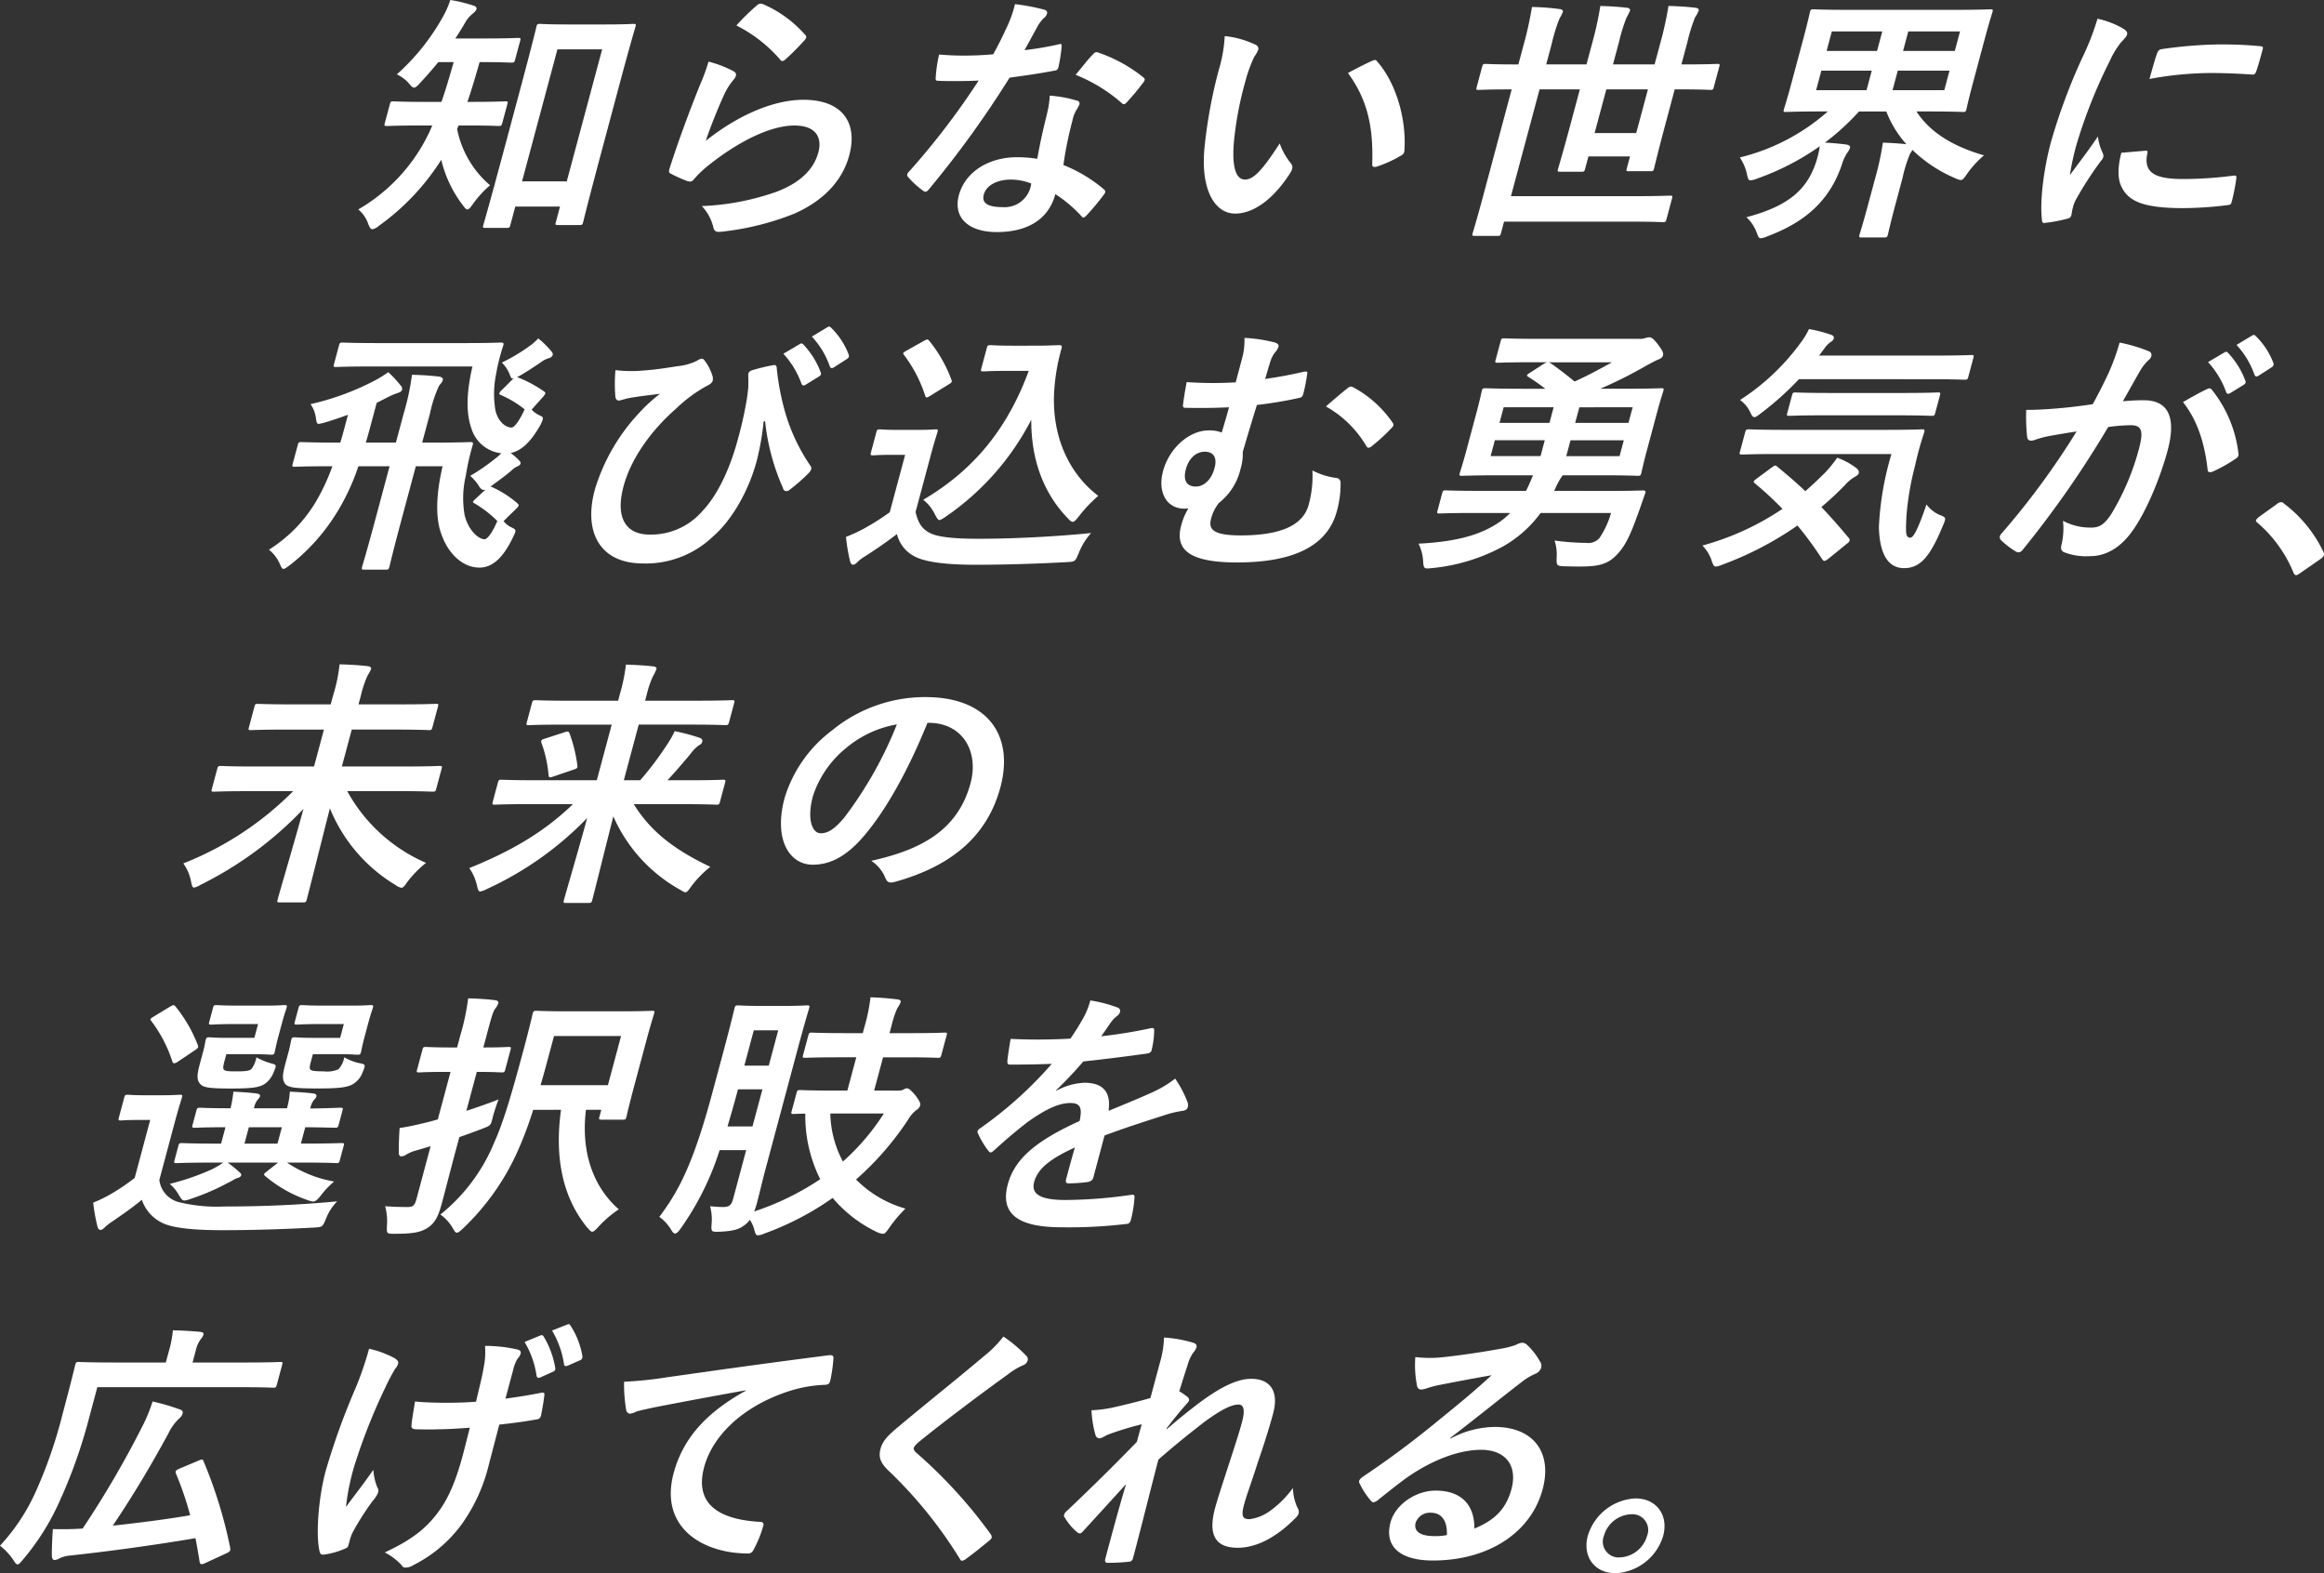 <svg id="グループ_33225" data-name="グループ 33225" xmlns="http://www.w3.org/2000/svg" xmlns:xlink="http://www.w3.org/1999/xlink" width="360.336" height="243.913" viewBox="0 0 360.336 243.913">
  <rect x="0" y="0" width="360.336" height="243.913" fill="#333333" stroke="none"/>
  <defs>
    <clipPath id="clip-path">
      <rect id="長方形_70946" data-name="長方形 70946" width="360.336" height="243.913" fill="none"/>
    </clipPath>
  </defs>
  <g id="グループ_33082" data-name="グループ 33082" clip-path="url(#clip-path)">
    <path id="パス_98640" data-name="パス 98640" d="M48.829,19.459a2.446,2.446,0,0,1-.22.522,15.341,15.341,0,0,0,5.113,8.743,16.066,16.066,0,0,0-2.682,2.94c-.392.566-.619.806-.821.806s-.389-.2-.683-.6a18.719,18.719,0,0,1-3.381-7.091,36.661,36.661,0,0,1-9.727,10.273,2.026,2.026,0,0,1-.936.486c-.28,0-.449-.284-.641-.768a5.082,5.082,0,0,0-1.562-2.3A27.282,27.282,0,0,0,44.064,20.989c.252-.482.472-1.008.693-1.53H42.621c-3.426,0-4.617.08-4.858.08-.444,0-.474-.04-.355-.484l.789-2.94c.1-.362.147-.4.591-.4.242,0,1.39.083,4.816.083h2.58c.668-1.894,1.27-3.99,1.894-6.164H45.7c-.9,1.086-1.832,2.174-2.787,3.181-.464.524-.731.766-.971.766s-.431-.2-.766-.6a5.444,5.444,0,0,0-1.909-1.45,34.331,34.331,0,0,0,7.152-8.945A13.3,13.3,0,0,0,47.552,0a22.581,22.581,0,0,1,3.523.844c.411.123.611.282.536.566-.065.244-.23.4-.547.686a4.755,4.755,0,0,0-1.247,1.49c-.447.764-.945,1.57-1.484,2.378h4.756c3.508,0,4.7-.083,4.941-.083.444,0,.472.042.362.444L57.6,9.264c-.107.4-.157.446-.6.446-.242,0-1.39-.08-4.9-.08-.6,2.094-1.192,4.147-1.892,6.164h.966c3.466,0,4.658-.083,4.9-.083.4,0,.432.042.337.4l-.789,2.94c-.118.444-.17.484-.572.484-.24,0-1.39-.08-4.856-.08ZM53,35.332c-.4,0-.432-.04-.325-.442.075-.282.739-2.458,3.329-12.129l2.515-9.387c1.8-6.727,2.328-8.981,2.4-9.267.1-.36.147-.4.551-.4.282,0,1.308.085,4.372.085h5.644c3.1,0,4.172-.085,4.414-.085.444,0,.472.043.375.4-.065.242-.749,2.5-2.24,8.057L71.255,22.559c-2.537,9.469-3.039,11.645-3.1,11.885-.108.4-.159.446-.6.446H64.243c-.4,0-.432-.043-.324-.446l.646-2.416H57.633l-.766,2.862c-.107.4-.16.442-.562.442Zm5.681-7.212h6.932L71.1,7.654H64.165Z" transform="translate(22.263 -0.001)" fill="#fff"/>
    <path id="パス_98641" data-name="パス 98641" d="M72.089,10.775c.389.2.527.442.439.764a1.6,1.6,0,0,1-.362.606,10.367,10.367,0,0,0-1.378,2.136c-.955,2.053-2.154,5.036-2.932,7.333,4.713-3.75,10.251-6.366,15.169-6.366,5.886,0,8.476,3.424,7.082,8.621-1.176,4.392-4.574,7.291-8.5,9.025a42.558,42.558,0,0,1-11.066,2.78c-.919.122-1.272.08-1.474-.524a7.163,7.163,0,0,0-1.822-3.424,39.136,39.136,0,0,0,11.688-2.256c3.645-1.408,5.7-3.5,6.39-6.083.582-2.176-.26-4.15-3.726-4.15-3.548,0-8.436,2.3-13.25,6.124a16.234,16.234,0,0,0-2.326,2.216c-.35.4-.512.4-1,.282a20.538,20.538,0,0,1-2.45-1.09c-.359-.16-.5-.24-.347-.8,1.492-4.674,3.291-9.427,4.736-13.013a29.9,29.9,0,0,0,1.332-3.626,17.408,17.408,0,0,1,3.8,1.45M75.828.582a.8.8,0,0,1,.819-.2,18.325,18.325,0,0,1,6.617,4.793.432.432,0,0,1,.164.444,1.544,1.544,0,0,1-.334.484,39.569,39.569,0,0,1-2.809,2.82,1.018,1.018,0,0,1-.529.32c-.162,0-.264-.08-.411-.282a22.137,22.137,0,0,0-6.74-5.237A33.226,33.226,0,0,1,75.828.582" transform="translate(41.568 0.223)" fill="#fff"/>
    <path id="パス_98642" data-name="パス 98642" d="M107.717,6.631c.4-.122.556-.122.517.322a22.466,22.466,0,0,1-.511,3.262c-.1.364-.28.444-.612.482-2.3.446-4.347.728-6.944,1.088A157.754,157.754,0,0,1,87.677,29.071c-.237.282-.39.4-.551.4a.833.833,0,0,1-.431-.2,12.992,12.992,0,0,1-2.231-2.053c-.157-.164-.207-.282-.162-.444a1.047,1.047,0,0,1,.33-.484A116.122,116.122,0,0,0,95.373,12.23c-1.552.082-2.8.082-4.052.082-.888,0-1.21,0-2.208-.042-.4,0-.451-.12-.39-.644A21.307,21.307,0,0,1,89.239,8.2c1.619.12,2.535.162,3.7.162,1.574,0,2.794-.042,4.691-.2.936-1.692,1.585-3.061,2.256-4.514A18.073,18.073,0,0,0,101.005.385a32.183,32.183,0,0,1,4.491.846c.38.082.557.324.482.606a1.393,1.393,0,0,1-.569.766,6.264,6.264,0,0,0-1.043,1.489c-.541.968-1.2,2.218-1.886,3.424a49.385,49.385,0,0,0,5.237-.884m-1.764,10.8a14.545,14.545,0,0,0,.444-2.86,19.009,19.009,0,0,1,4.189.766.46.46,0,0,1,.391.644,6.663,6.663,0,0,1-.467.848,4.952,4.952,0,0,0-.606,1.65,55.858,55.858,0,0,0-1.392,6.85,22.482,22.482,0,0,1,6.253,3.746c.327.282.324.442.015.848a36.108,36.108,0,0,1-2.728,3.262c-.175.2-.319.282-.439.282s-.22-.08-.337-.244a20.581,20.581,0,0,0-4.013-3.384c-1.078,4.03-4.477,5.882-9.071,5.882-4.434,0-6.814-2.255-5.886-5.719.94-3.506,4.479-5.884,9.035-5.884a19.577,19.577,0,0,1,3.119.244c.449-2.578,1.026-5.038,1.5-6.932m-5.582,10.153c-2.018,0-3.8.808-4.215,2.34-.345,1.288.611,1.932,2.909,1.932a4.157,4.157,0,0,0,4.274-2.86,4.879,4.879,0,0,0,.175-.806,8.842,8.842,0,0,0-3.142-.606M113.06,8.2c.349-.4.561-.444.923-.282a22.844,22.844,0,0,1,6.885,3.788c.2.16.287.282.242.442a1.279,1.279,0,0,1-.29.484,34.794,34.794,0,0,1-2.493,2.98c-.172.2-.315.282-.436.282a.423.423,0,0,1-.32-.16,24.7,24.7,0,0,0-7.167-4.391c1.011-1.21,1.937-2.418,2.657-3.144" transform="translate(56.369 0.257)" fill="#fff"/>
    <path id="パス_98643" data-name="パス 98643" d="M119.854,4.685a.675.675,0,0,1,.452.726,4.651,4.651,0,0,1-.624,1.128,21.281,21.281,0,0,0-1.422,3.947,52.974,52.974,0,0,0-1.736,9.187c-.289,3.182.025,5.922,1.717,5.922,1.29,0,2.677-1.41,5.37-5.6a10.672,10.672,0,0,0,1.749,3.1c.365.444.237.926-.115,1.49-2.633,4.11-5.717,6.286-8.537,6.286-3.144,0-5.457-3.708-4.723-10.517a76.415,76.415,0,0,1,2.176-11.723,22.259,22.259,0,0,0,.931-5.278,14.238,14.238,0,0,1,4.761,1.33m18.024,2.538a1.493,1.493,0,0,1,.486-.162c.162,0,.26.08.379.244,2.815,3.181,4.551,8.741,4.209,13.779-.02.521-.305.684-.681.886a18.653,18.653,0,0,1-3.574,1.61c-.527.16-.778.04-.729-.444.172-5.761-.759-9.951-3.77-14.059,1.791-.968,2.95-1.532,3.681-1.854" transform="translate(74.802 2.244)" fill="#fff"/>
    <path id="パス_98644" data-name="パス 98644" d="M142.74,13.488c-3.506,0-4.738.08-4.978.08-.364,0-.4-.04-.287-.442l.843-3.144c.108-.4.159-.442.522-.442.242,0,1.43.08,4.936.08h.162l.819-3.061A55.4,55.4,0,0,0,146.043.717a34.286,34.286,0,0,1,4.307.322c.39.038.539.242.486.444a6.7,6.7,0,0,1-.514,1.006,26.864,26.864,0,0,0-1.238,4.028l-.831,3.1H154.5l.96-3.586A51.294,51.294,0,0,0,156.644.555c1.442.04,2.79.12,4.157.282.352.04.5.24.447.444a8.4,8.4,0,0,1-.526,1.048,24.886,24.886,0,0,0-1.153,3.7l-.96,3.586h6.45l.95-3.544a51.826,51.826,0,0,0,1.2-5.52c1.48.04,2.83.12,4.2.282.392.04.539.24.486.444a5.252,5.252,0,0,1-.562,1.048,25.029,25.029,0,0,0-1.176,3.785l-.94,3.506h.606c3.506,0,4.7-.08,4.98-.08.362,0,.392.038.284.442l-.843,3.144c-.107.4-.159.442-.519.442-.282,0-1.432-.08-4.938-.08h-.606l-1.423,5.318c-1.2,4.471-1.712,6.687-1.777,6.93-.107.4-.159.441-.562.441h-3.344c-.406,0-.432-.04-.325-.441l.5-1.854h-6.45l-.519,1.934c-.107.4-.157.441-.562.441h-3.346c-.36,0-.391-.038-.282-.441.073-.282.726-2.42,1.9-6.81l1.48-5.519h-6.246l-4.437,16.558h19.064c3.952,0,5.345-.08,5.585-.08.4,0,.432.04.324.442l-.863,3.224c-.11.4-.159.442-.562.442-.242,0-1.59-.08-5.54-.08H141.72l-.474,1.774c-.108.4-.16.442-.6.442h-3.466c-.4,0-.436-.04-.325-.442.075-.282.609-1.976,1.57-5.56L142.9,13.488Zm21.284,0h-6.45l-1.814,6.769h6.45Z" transform="translate(91.486 0.371)" fill="#fff"/>
    <path id="パス_98645" data-name="パス 98645" d="M182.647,27.016a42.722,42.722,0,0,0,1.186-5.479c1.278.038,2.507.12,3.643.242a16.5,16.5,0,0,1-3.114-5.075H180.13a38.252,38.252,0,0,1-5.287,4.833c1.076.038,2.295.16,3.269.282.462.08.713.2.616.564a2.847,2.847,0,0,1-.447.766,7.029,7.029,0,0,0-.8,1.772c-1.777,5.275-5.345,8.823-11.525,11.119a3.3,3.3,0,0,1-1.053.322c-.324,0-.407-.282-.669-.966a6.152,6.152,0,0,0-1.56-2.3c6.42-1.694,9.345-4.192,10.782-8.5a13.806,13.806,0,0,0,.589-2.5,39.638,39.638,0,0,1-9.681,5,3.461,3.461,0,0,1-1.045.28c-.364,0-.409-.28-.576-1.008a7.29,7.29,0,0,0-1.095-2.537A32.019,32.019,0,0,0,175.293,16.7h-.886c-3.91,0-5.342.078-5.625.078-.362,0-.392-.04-.3-.4.075-.282.449-1.37,1.15-3.988l1.9-7.092c.7-2.618.923-3.748.988-3.987.108-.4.16-.446.524-.446.282,0,1.672.082,5.58.082h16.246c3.95,0,5.38-.082,5.624-.082.4,0,.432.042.324.446-.065.239-.447,1.368-1.15,3.987l-1.9,7.092c-.7,2.618-.923,3.746-.986,3.988-.1.362-.148.4-.552.4-.24,0-1.629-.078-5.579-.078h-1.614c1.942,2.979,5.2,5.275,10.468,6.807a15.4,15.4,0,0,0-2.558,2.78c-.527.764-.724,1.046-1.046,1.046a2.854,2.854,0,0,1-.851-.282,21.767,21.767,0,0,1-6.642-4.391,5.042,5.042,0,0,1-.365.6,21.208,21.208,0,0,0-1.153,3.708l-1.1,4.109c-.809,3.022-1.106,4.432-1.17,4.673-.118.446-.17.486-.614.486h-3.466c-.4,0-.432-.04-.314-.486.065-.24.522-1.65,1.332-4.673ZM181.3,13.4l.809-3.022h-7.818l-.809,3.022Zm1.63-6.083.809-3.022h-7.82l-.809,3.022Zm11.233,3.061h-8.022l-.809,3.022h8.022Zm-6.391-6.083-.809,3.022h8.02l.811-3.022Z" transform="translate(108.108 0.58)" fill="#fff"/>
    <path id="パス_98646" data-name="パス 98646" d="M202.289,3.229c.587.362.766.6.669.966-.077.282-.19.4-.93,1.21a12.9,12.9,0,0,0-1.734,2.86,78.736,78.736,0,0,0-5.18,13.013,40.913,40.913,0,0,0-1.021,4.713c1.342-1.854,2.425-3.182,4.349-6a7.874,7.874,0,0,0,.731,2.538,1.291,1.291,0,0,1,.12.6,1.481,1.481,0,0,1-.374.644,54.655,54.655,0,0,0-3.928,6.083,5.47,5.47,0,0,0-.454,1.248c-.13.486-.137.808-.224,1.13-.075.282-.28.444-.664.522a23.267,23.267,0,0,1-3.478.646c-.294.042-.4-.16-.4-.442-.375-2.822.272-7.937,1.362-12.007A91.574,91.574,0,0,1,196.041,7.74a39.576,39.576,0,0,0,2.335-6,13.679,13.679,0,0,1,3.913,1.49M205.83,22.2c.334-.038.359.162.24.606-.5,2.78,1.163,3.786,5.557,3.786a61.048,61.048,0,0,0,7.838-.524c.416-.04.486,0,.424.524a30.827,30.827,0,0,1-.686,3.464c-.13.482-.142.526-.849.606a56.954,56.954,0,0,1-6.685.441c-5.968,0-8.489-.966-9.585-3.343-.664-1.29-.516-3.344-.008-5.237Zm1.781-15.067c.169-.484.322-.6.748-.684a68.533,68.533,0,0,1,8.941-.726c2.418,0,4.25.082,5.9.242.834.04.894.122.786.524-.324,1.208-.616,2.295-1,3.424-.135.362-.3.524-.654.482-2.375-.16-4.449-.239-6.5-.239a53.1,53.1,0,0,0-9.4.925c.644-2.256.913-3.264,1.178-3.948" transform="translate(126.84 1.163)" fill="#fff"/>
    <path id="パス_98647" data-name="パス 98647" d="M62.9,37.644c-.294.04-.382-.08-.5-.4a5.322,5.322,0,0,0-1.3-2.056,27.9,27.9,0,0,0,4.369-2.617,8.461,8.461,0,0,0,1.272-1.13,12.864,12.864,0,0,1,1.979,1.932c.217.244.325.446.27.646a.847.847,0,0,1-.614.484,3.667,3.667,0,0,0-1.066.524c-.988.686-2.214,1.49-3.313,2.134l-.571.322a.689.689,0,0,1,.272.042,19.455,19.455,0,0,1,3.943,2.134c.169.122.227.2.2.322a1.956,1.956,0,0,1-.392.564l-1.729,1.934a3.9,3.9,0,0,0,1.213.888c.651.282.709.362.105,1.57-1.363,2.376-2.782,3.907-4.572,4.272a8.272,8.272,0,0,1,1.212,1.046c.187.2.385.362.32.6s-.339.362-.521.444a3.031,3.031,0,0,0-.9.642c-1.045.888-2.24,1.734-2.994,2.3l-.257.2a.456.456,0,0,1,.232.04,16.238,16.238,0,0,1,3.927,2.5c.159.164.257.242.224.364a1.4,1.4,0,0,1-.319.442l-2.021,1.974a3.174,3.174,0,0,0,1.3,1.006c.708.362.7.406.068,1.694-1.61,3.3-3.3,4.512-5.118,4.512-2.5,0-4.931-2.056-6.036-5.6-.7-2.216-.739-5.519.33-10.113h-4.15l-2.333,8.7c-1.188,4.432-1.7,6.647-1.766,6.89-.108.4-.16.442-.6.442H39.8c-.442,0-.472-.04-.365-.442.077-.282.739-2.458,1.927-6.89l2.331-8.7H38.854a33.823,33.823,0,0,1-3.259,7.051,30.751,30.751,0,0,1-7.283,8.22c-.551.4-.858.644-1.058.644-.244,0-.369-.284-.591-.806a5.93,5.93,0,0,0-1.675-2.176A22.078,22.078,0,0,0,32.182,56.9a31.86,31.86,0,0,0,2.642-5.64H34.58c-3.95,0-5.342.08-5.544.08-.444,0-.472-.038-.365-.442l.789-2.94c.107-.406.16-.444.6-.444.2,0,1.549.08,5.5.08h.486c.212-.646.4-1.33.591-2.054l.606-2.256c-1.116.4-2.271.8-3.5,1.168a7.805,7.805,0,0,1-1.031.242c-.284,0-.339-.242-.429-.806a4.8,4.8,0,0,0-.848-2.256,41.079,41.079,0,0,0,9.973-3.666,17.646,17.646,0,0,0,2.079-1.288A16.138,16.138,0,0,1,45.4,38.731a.68.68,0,0,1,.22.686c-.065.242-.35.4-.786.524a11.839,11.839,0,0,0-1.554.684l-1.587.808-1.111,4.149c-.2.724-.369,1.368-.581,2.014h4.674L45.848,43.2a39.213,39.213,0,0,0,1.32-6.123c1.482.042,2.83.12,4.2.282.352.04.661.244.586.526-.107.4-.467.684-.622.966a20.166,20.166,0,0,0-1.385,4.269l-1.2,4.472h1.811c3.99,0,5.383-.08,5.665-.08.4,0,.462.08.354.484a36.886,36.886,0,0,0-1.061,4.713,15.153,15.153,0,0,0-.17,6.2c.594,2.3,2.121,3.666,3.087,3.666.444,0,1.22-1.086,1.966-2.82a17.173,17.173,0,0,0-3.539-2.74c-.319-.159-.337-.24.1-.644l1.607-1.49c-.446.162-.714-.04-1.076-.644a7.319,7.319,0,0,0-1.295-1.49,31.239,31.239,0,0,0,3.96-2.74A5.618,5.618,0,0,0,61,49.247a5.478,5.478,0,0,1-4.638-3.908c-.728-2.094-.866-5.035.18-9.547h-15.6c-3.91,0-5.3.08-5.544.08-.4,0-.432-.04-.325-.442l.778-2.9c.107-.406.16-.446.562-.446.242,0,1.592.082,5.5.082H55.336c3.95,0,5.343-.082,5.585-.082.444,0,.5.082.394.486a30.733,30.733,0,0,0-1.126,4.511,15.174,15.174,0,0,0-.062,5.64c.541,1.894,1.737,2.538,2.463,2.538.482,0,1.27-1.128,2.048-2.82a16.1,16.1,0,0,0-3.68-2.216c-.22-.08-.28-.162-.249-.282a1.261,1.261,0,0,1,.372-.482Z" transform="translate(16.711 21.026)" fill="#fff"/>
    <path id="パス_98648" data-name="パス 98648" d="M81.655,45.067a39.755,39.755,0,0,1-1.086,6.164c-1.2,4.472-3.76,9.063-6.749,11.643A15.052,15.052,0,0,1,62.9,67.063c-6.29,0-9.283-4.471-7.414-11.441a30.148,30.148,0,0,1,6.9-11.925A24.9,24.9,0,0,1,65.6,40.755c-1.383.2-2.825.322-4.686.644-.718.123-1.4.406-1.722.406s-.487-.282-.522-.606a24.237,24.237,0,0,1,.015-4.11,19.984,19.984,0,0,0,4.129.08c1.806-.118,3.443-.362,5.464-.684a8.665,8.665,0,0,0,3.049-.846,1.791,1.791,0,0,1,.731-.322c.2,0,.33.12.477.322a7.2,7.2,0,0,1,1.121,2.136,1.653,1.653,0,0,1,.115.926c-.087.324-.352.564-.861.806a22.258,22.258,0,0,0-4.768,3.5c-4.105,3.586-7.1,7.978-8.2,12.087-1.38,5.157.574,7.494,4.042,7.494a10.521,10.521,0,0,0,8.2-3.668c2.128-2.216,4.154-6.164,5.437-10.957a58.721,58.721,0,0,0,1.377-6.043c.147-.848.232-1.612.279-2.1.008-.482.03-1.008,0-1.652-.017-.684.035-.886.7-1.088a28.66,28.66,0,0,1,3.227-.766c.344-.078.481.162.486.446a39.263,39.263,0,0,0,1.083,6.043,28.887,28.887,0,0,0,4.159,9.145.619.619,0,0,1,.1.524,1.768,1.768,0,0,1-.454.646,27.047,27.047,0,0,1-2.9,2.537.809.809,0,0,1-.5.2.536.536,0,0,1-.517-.482,34.288,34.288,0,0,1-2.777-10.393Zm5.6-12.007a.384.384,0,0,1,.582.08,12.64,12.64,0,0,1,2.675,4.312c.1.242.042.442-.294.644l-2.029,1.25c-.335.2-.526.16-.651-.122a13.631,13.631,0,0,0-2.82-4.673Zm4.29-2.618c.284-.162.392-.12.582.082a11.464,11.464,0,0,1,2.718,4.149c.093.242.072.484-.317.724l-1.946,1.25c-.387.24-.557.122-.656-.12a13.034,13.034,0,0,0-2.787-4.634Z" transform="translate(36.741 20.292)" fill="#fff"/>
    <path id="パス_98649" data-name="パス 98649" d="M89.391,58.286c.4,1.65.938,2.658,2.41,3.343,1.258.564,3.733.806,7.241.806,5.2,0,11.4-.282,17.569-.886a10.168,10.168,0,0,0-1.931,3.142c-.544,1.29-.544,1.29-1.857,1.368-5.195.282-10.023.406-14.216.406-4.15,0-7.4-.364-9.12-1.17A5.34,5.34,0,0,1,86.5,61.708c-1.572,1.21-3.308,2.418-5.1,3.546a5.625,5.625,0,0,0-1.023.8c-.279.282-.472.406-.713.406-.162,0-.349-.2-.424-.526a27.859,27.859,0,0,1-.637-3.786A25.282,25.282,0,0,0,81.313,60.9a37.721,37.721,0,0,0,4.077-2.578l2.386-8.9H85.8c-2.176,0-2.762.082-2.964.082-.444,0-.472-.042-.355-.486l.831-3.1c.108-.4.16-.442.6-.442.2,0,.746.08,2.922.08h2.58c2.138,0,2.8-.08,3.044-.08.4,0,.434.04.327.442-.065.244-.451,1.37-1.108,3.828Zm2.336-18.049c-.335.2-.479.282-.6.282s-.18-.082-.249-.282a21.236,21.236,0,0,0-3.272-6.286c-.247-.282-.133-.4.385-.684l2.657-1.492c.519-.28.609-.322.856-.04a21.066,21.066,0,0,1,3.431,6c.145.36.123.442-.407.766ZM108.07,32.5c1.854,0,3.166-.083,3.691-.083.282,0,.347.2.284.446a30.884,30.884,0,0,0-1.1,5.922c-.624,6.687,1.62,13.051,6.769,17a22,22,0,0,0-2.977,3.142c-.484.6-.721.884-.963.884-.2,0-.441-.16-.746-.522-3.86-3.948-5.741-9.267-5.694-15.309A40.86,40.86,0,0,1,94.126,58.97c-.541.362-.836.564-1.04.564s-.339-.242-.641-.766a6.462,6.462,0,0,0-1.862-2.376c7.658-4.514,12.97-10.8,16.359-19.984h-3.506c-2.5,0-3.247.08-3.488.08-.444,0-.474-.04-.355-.482l.843-3.142c.107-.4.16-.446.6-.446.244,0,.946.083,3.444.083Z" transform="translate(52.566 21.094)" fill="#fff"/>
    <path id="パス_98650" data-name="パス 98650" d="M120.388,34.694a10.472,10.472,0,0,0,.4-3.3,23.3,23.3,0,0,1,4.611.686c.494.12.751.36.666.684a2.615,2.615,0,0,1-.572.926,4.415,4.415,0,0,0-.689,1.37c-.247.766-.419,1.408-.806,2.7,1.932-.284,3.751-.6,5.856-1.088.729-.162.738-.042.637.484a25.236,25.236,0,0,1-.577,2.9c-.129.484-.31.566-.654.646a64.66,64.66,0,0,1-6.54,1.088c-.9,2.9-1.35,4.431-2.188,7.252a8.286,8.286,0,0,1-.359,2.7,9.4,9.4,0,0,1-3.338,5.237,6.45,6.45,0,0,0-1.213,2.418c-.421,1.572.105,2.618,4.581,2.618,6.126,0,9.681-1.532,10.543-4.754a16.613,16.613,0,0,0,.579-5.318,11.1,11.1,0,0,0,3.756,1.17.7.7,0,0,1,.612.724,15.451,15.451,0,0,1-.581,4.432c-1.362,5.076-6.2,7.937-15.47,7.937-7.134,0-9.712-1.812-8.664-5.722A9.872,9.872,0,0,1,112.1,57.82a3.114,3.114,0,0,1-.656.042c-2.782,0-4.135-2.62-3.282-5.8.961-3.585,4.073-6.325,7.056-6.325a5.223,5.223,0,0,1,2.049.324c.4-1.33.773-2.578,1.13-3.908-2.575.12-4.791.12-6.755.08-.364,0-.439-.16-.36-.606.093-.8.285-1.972.544-3.381a59.027,59.027,0,0,0,7.606.038ZM111.7,51.778c-.452,1.692.123,2.7,1.625,2.658,1.262-.038,2.41-1.168,2.845-2.94.4-1.49-.15-2.456-1.519-2.456-1.45,0-2.52,1.125-2.952,2.738m25.055-12.569c.409-.322.571-.322.888-.164a17.389,17.389,0,0,1,6.141,5.522.44.44,0,0,1,.1.4,1.211,1.211,0,0,1-.322.442,29.636,29.636,0,0,1-3.042,2.78.837.837,0,0,1-.509.242c-.12,0-.249-.12-.357-.322a16.743,16.743,0,0,0-6.23-6.084c1.32-1.168,2.62-2.256,3.336-2.819" transform="translate(72.163 20.994)" fill="#fff"/>
    <path id="パス_98651" data-name="パス 98651" d="M161.08,55.152c3.868,0,5.26-.078,5.5-.078.4,0,.491.12.354.484-.479,1.33-.924,2.7-1.315,3.7-1.091,3.022-1.854,4.512-3.086,5.8-1.459,1.532-2.985,1.812-5.687,1.812-.684,0-1.208,0-2.488-.04-1.2-.04-1.165-.16-1.141-1.45a6.707,6.707,0,0,0-.33-2.537,38.761,38.761,0,0,0,4.9.362,2.324,2.324,0,0,0,2.048-.726,13.5,13.5,0,0,0,1.812-3.908H150.727a18.379,18.379,0,0,1-6.151,5.358,28.9,28.9,0,0,1-10.647,3.182c-1.242.123-1.333.162-1.413-1.048a7.039,7.039,0,0,0-.716-2.738c4.9-.244,8.624-1.048,11.434-2.658a11.645,11.645,0,0,0,2.777-2.1h-5.52c-3.872,0-5.182.08-5.424.08-.4,0-.432-.04-.325-.442l.724-2.7c.107-.4.16-.442.562-.442.242,0,1.509.078,5.38.078h7.054c.239-.441.451-.925.659-1.407l.431-1.008h-5.36c-3.95,0-5.383.08-5.625.08-.442,0-.472-.04-.364-.446.075-.282.4-1.2,1.051-3.623l1.457-5.439c.649-2.418.828-3.386.9-3.668.1-.362.147-.4.591-.4.242,0,1.632.08,5.584.08h3.666a32.134,32.134,0,0,0-2.648-1.852c-.309-.2-.237-.324.3-.646l2.189-1.412a1.941,1.941,0,0,1,.5-.2h-2.216c-3.868,0-5.26.08-5.5.08-.4,0-.432-.04-.324-.444l.778-2.9c.107-.4.159-.441.562-.441.242,0,1.592.078,5.46.078h15.436a2.43,2.43,0,0,0,.961-.12,1.945,1.945,0,0,1,.678-.12c.28,0,.621.24,1.28,1.088.651.886.9,1.29.8,1.69-.1.365-.342.524-.788.688-.457.2-1.07.522-2.156,1.126a66.14,66.14,0,0,1-6.792,3.384h3.83c3.95,0,5.342-.08,5.624-.08.4,0,.432.04.335.4-.065.242-.414,1.25-1.063,3.668l-1.457,5.439c-.649,2.418-.828,3.384-.893,3.623-.108.406-.16.446-.561.446-.284,0-1.632-.08-5.582-.08h-6.046l-.063.08a10.563,10.563,0,0,0-1.091,1.974l-.18.36Zm-10.365-5.4.658-2.458h-7.74l-.658,2.458ZM152.1,44.6l.647-2.418H145l-.647,2.418Zm-.187-9.387a1.115,1.115,0,0,1,.4.16c1.153.806,2.428,1.772,3.676,2.819,2.206-1,3.813-1.891,5.8-2.979ZM163.627,47.3h-8.264l-.659,2.458h8.264Zm-6.892-5.116-.649,2.418h8.264L165,42.181Z" transform="translate(88.144 20.962)" fill="#fff"/>
    <path id="パス_98652" data-name="パス 98652" d="M168.91,52.046c.5-.362.591-.406.848-.162,1.422,1.168,2.9,2.416,4.377,3.826,1.053-.928,2.078-1.894,3.124-2.94a18.768,18.768,0,0,0,1.814-2.256,11.146,11.146,0,0,1,3.027,1.652c.285.282.382.522.327.723-.063.244-.319.446-.694.646a5.763,5.763,0,0,0-1.4,1.168,48.609,48.609,0,0,1-3.71,3.464q2.075,2.18,4.175,4.716a.509.509,0,0,1,.2.484.871.871,0,0,1-.36.441l-2.884,2.338c-.307.24-.5.364-.663.364-.12,0-.219-.082-.337-.242a54.2,54.2,0,0,0-3.838-5.24,51.342,51.342,0,0,1-11.575,6.043,3.718,3.718,0,0,1-1.093.324c-.282,0-.419-.24-.639-.924a6.163,6.163,0,0,0-1.43-2.338,41.863,41.863,0,0,0,12.406-5.682,51.5,51.5,0,0,0-4.262-3.947c-.3-.24-.277-.324.234-.724Zm1-2.1c-3.91,0-5.3.08-5.544.08-.444,0-.474-.04-.365-.442l.808-3.024c.11-.4.16-.441.6-.441.242,0,1.592.08,5.5.08h15.718c3.992,0,5.343-.08,5.584-.08.4,0,.464.08.355.482a49.568,49.568,0,0,0-1.43,5.2,44.542,44.542,0,0,0-1.33,7.818c-.092,2.295-.2,3.3.606,3.3.482,0,1.2-1.328,2.51-5.157A4.948,4.948,0,0,0,195.25,59.5c.759.324.688.444.14,1.732-1.927,4.636-3.451,6.406-5.949,6.406-2.256,0-3.786-1.814-3.9-6.365a46.512,46.512,0,0,1,1.946-11.321Zm3.231-11.6a46.632,46.632,0,0,1-5.787,5.2c-.562.441-.908.684-1.11.684-.242,0-.421-.244-.673-.806a4.936,4.936,0,0,0-1.559-1.854,35.16,35.16,0,0,0,9.389-8.863,11.72,11.72,0,0,0,1.3-2.136,22.26,22.26,0,0,1,3.433.888c.33.12.476.32.412.564-.077.28-.219.36-.422.524a3.339,3.339,0,0,0-.923.886l-.938,1.248h18.018c3.95,0,5.3-.082,5.544-.082.442,0,.472.04.365.444l-.789,2.942c-.108.4-.16.441-.6.441-.242,0-1.55-.078-5.5-.078Zm3.86,5.6c-3.83,0-5.141.08-5.342.08-.4,0-.432-.042-.315-.482l.724-2.7c.107-.4.159-.444.562-.444.2,0,1.469.082,5.3.082H189.3c3.788,0,5.14-.082,5.382-.082.4,0,.432.04.324.444l-.723,2.7c-.12.441-.169.482-.572.482-.242,0-1.55-.08-5.338-.08Z" transform="translate(105.782 20.445)" fill="#fff"/>
    <path id="パス_98653" data-name="パス 98653" d="M202.785,36.774a32.354,32.354,0,0,0,1.6-4.472,24.035,24.035,0,0,1,4.481,1.33.629.629,0,0,1,.431.808,1.19,1.19,0,0,1-.446.6,7.267,7.267,0,0,0-1.217,1.53c-.966,1.652-1.769,3.144-2.745,4.834a32.218,32.218,0,0,1,3.266-.16c3.75,0,5.061,2.618,3.681,7.775-1.166,4.35-3.408,9.709-5.555,12.611-1.859,2.577-4.119,3.785-6.455,3.785a9.469,9.469,0,0,1-4.032-.6c-.429-.2-.586-.524-.422-1.128a10.908,10.908,0,0,0,.237-3.746,9.071,9.071,0,0,0,4.355,1.046c1.33,0,2.064-.482,3.151-2.134a38.548,38.548,0,0,0,4.26-10.031c.756-2.822.469-3.708-1.3-3.708a28.336,28.336,0,0,0-3.459.282,156.616,156.616,0,0,1-13.177,18.936c-.382.524-.726.6-1.145.362a12.6,12.6,0,0,1-2.308-1.772.645.645,0,0,1-.16-.6,1.041,1.041,0,0,1,.28-.444,120.534,120.534,0,0,0,11.61-15.793c-1.639.244-2.992.484-4.135.686a14.572,14.572,0,0,0-2.39.644c-.619.2-1.08.12-1.148-.524a31.812,31.812,0,0,1-.139-4.15c1.772,0,3.58-.12,5.4-.282,1.736-.159,3.281-.36,4.918-.6,1.258-2.3,1.921-3.706,2.568-5.076m15.241,2.7c.324-.16.5-.08.711.2a19.368,19.368,0,0,1,4.067,9.791.7.7,0,0,1-.377.8,23.38,23.38,0,0,1-3.563,2.016c-.456.2-.848.16-.839-.322-.479-4.232-1.647-7.7-3.815-10.437,1.19-.684,2.577-1.49,3.816-2.054m2.6-5.64a.384.384,0,0,1,.582.08,12.64,12.64,0,0,1,2.675,4.312c.1.242.042.442-.294.644l-2.029,1.25c-.335.2-.526.16-.651-.12a13.622,13.622,0,0,0-2.82-4.674Zm4.29-2.618c.284-.162.392-.12.582.082a11.478,11.478,0,0,1,2.718,4.149c.093.242.072.484-.317.724l-1.946,1.25c-.387.24-.557.122-.656-.12a13.033,13.033,0,0,0-2.787-4.634Z" transform="translate(124.258 20.809)" fill="#fff"/>
    <path id="パス_98654" data-name="パス 98654" d="M212.82,46.973a1.151,1.151,0,0,1,.691-.322.614.614,0,0,1,.459.239,20.234,20.234,0,0,1,6.046,7.374c.157.322.164.444.12.6-.053.2-.177.362-.576.646l-3.021,2.094c-.347.242-.541.364-.661.364-.2,0-.342-.082-.456-.4a20.412,20.412,0,0,0-5.557-7.7c-.2-.16-.287-.282-.255-.4s.145-.24.412-.484Z" transform="translate(140.178 31.199)" fill="#fff"/>
    <path id="パス_98655" data-name="パス 98655" d="M26.967,81.383c-3.628,0-4.94.08-5.18.08-.406,0-.432-.04-.325-.442l.831-3.1c.108-.4.159-.444.562-.444.242,0,1.51.082,5.138.082H37.3l1.534-5.724H33.072c-3.908,0-5.342.083-5.584.083-.362,0-.39-.04-.282-.444l.851-3.184c.11-.4.159-.441.522-.441.24,0,1.63.08,5.54.08h5.764l.379-1.41a24.773,24.773,0,0,0,1-4.8c1.482.04,3.032.122,4.361.284.39.038.579.24.526.442a9.081,9.081,0,0,1-.562,1.048,16.322,16.322,0,0,0-.991,2.94l-.4,1.492h6.448c3.912,0,5.343-.08,5.585-.08.362,0,.392.038.284.441l-.853,3.184c-.107.4-.159.444-.521.444-.244,0-1.63-.083-5.54-.083H43.149l-1.532,5.724h9.918c3.666,0,4.938-.082,5.18-.082.444,0,.471.042.364.444l-.831,3.1c-.108.4-.159.442-.6.442-.244,0-1.47-.08-5.138-.08H42.445A25.476,25.476,0,0,0,54.664,92.5a16.814,16.814,0,0,0-2.885,2.94c-.466.686-.693.926-.933.926a2.242,2.242,0,0,1-.861-.4A24.758,24.758,0,0,1,39.758,84.042C38.241,90,36.7,96.211,36.17,98.183c-.108.4-.159.444-.562.444H31.98c-.4,0-.432-.04-.324-.444.5-1.854,2.381-8.139,4.01-14.059a56.374,56.374,0,0,1-15.93,11.763,2.974,2.974,0,0,1-1.046.442c-.242,0-.327-.282-.466-.966a7.039,7.039,0,0,0-1.192-2.78,49.573,49.573,0,0,0,17.03-11.2Z" transform="translate(11.391 41.278)" fill="#fff"/>
    <path id="パス_98656" data-name="パス 98656" d="M52.707,83.38c-3.628,0-4.9.08-5.141.08-.4,0-.432-.04-.314-.482l.788-2.939c.107-.406.16-.446.562-.446.242,0,1.472.08,5.1.08h9.672l2.31-8.621H58.267c-3.87,0-5.182.08-5.424.08-.4,0-.432-.04-.324-.442l.8-2.982c.108-.4.16-.444.562-.444.242,0,1.51.082,5.38.082h7.418L66.9,66.5a28.014,28.014,0,0,0,.991-4.754c1.44.042,2.909.122,4.277.282.39.04.5.242.456.4a6.446,6.446,0,0,1-.544,1.128,15.656,15.656,0,0,0-.98,2.9l-.235.886h8.02c3.87,0,5.182-.082,5.424-.082.444,0,.472.042.365.444l-.8,2.982c-.108.4-.16.442-.6.442-.242,0-1.51-.08-5.38-.08H69.875l-2.31,8.621h2.542A48.262,48.262,0,0,0,74.232,74.2a14.446,14.446,0,0,0,1.22-2.138,31.466,31.466,0,0,1,3.8,1.008c.441.162.547.364.472.644a.79.79,0,0,1-.5.524,6.49,6.49,0,0,0-1.4,1.45c-1.121,1.33-2.181,2.578-3.486,3.988h3.466c3.628,0,4.9-.08,5.14-.08.4,0,.432.04.324.446l-.786,2.939c-.12.442-.172.482-.574.482-.242,0-1.47-.08-5.1-.08h-7.7c2.528,4.109,6.144,7.011,11.868,9.711a16.749,16.749,0,0,0-2.884,2.94c-.517.726-.713,1.008-.995,1.008-.2,0-.4-.162-.819-.4a24.079,24.079,0,0,1-10.34-11.361c-1.485,5.842-2.874,11.483-3.272,12.973-.11.4-.16.442-.562.442H58.6c-.4,0-.434-.038-.324-.442.421-1.572,2.049-7.051,3.611-12.731a51.371,51.371,0,0,1-15.523,11,3.9,3.9,0,0,1-1.075.4c-.284,0-.329-.282-.506-.966A7.464,7.464,0,0,0,43.6,93.292c6.5-2.62,11.566-5.56,16.079-9.913ZM58.4,72.221c.487-.162.607-.162.751.2a22.917,22.917,0,0,1,1.213,4.956c.053.4-.088.486-.577.646l-3.192,1.088c-.579.2-.647.16-.7-.244a19.3,19.3,0,0,0-1.09-4.955c-.135-.4-.022-.524.5-.684Z" transform="translate(29.16 41.294)" fill="#fff"/>
    <path id="パス_98657" data-name="パス 98657" d="M95.275,68.752c-2.765,6.85-6.141,13.135-9.694,17.365-2.542,3.02-5.068,4.633-8.092,4.633-3.548,0-6.119-3.788-4.361-10.353A20.578,20.578,0,0,1,80.49,69.921a22.714,22.714,0,0,1,14.482-5.157c9.674,0,13.761,5.963,11.613,13.981-2.008,7.494-7.5,12.207-16.344,14.664-.913.242-1.232.082-1.54-.724a5.785,5.785,0,0,0-2.141-2.538c7.244-1.61,13.362-4.432,15.4-12.045,1.285-4.794-1.121-9.348-6.527-9.348Zm-12.618,3.91a16.029,16.029,0,0,0-5.14,7.451c-.995,3.708-.052,5.762,1.2,5.762,1.05,0,2.074-.524,3.683-2.458A61.439,61.439,0,0,0,90.534,69a16.563,16.563,0,0,0-7.877,3.666" transform="translate(48.527 43.312)" fill="#fff"/>
    <path id="パス_98658" data-name="パス 98658" d="M18.912,120.493a4.068,4.068,0,0,0,2.844,3.386,24.592,24.592,0,0,0,7.261.724c5.2,0,11.261-.2,17.47-.8a7.774,7.774,0,0,0-1.734,2.7c-.544,1.288-.544,1.288-1.857,1.368-5.195.282-10.023.406-14.216.406-4.15,0-7.5-.282-9.22-1.09a6.156,6.156,0,0,1-3.261-3.625c-1.35,1.126-2.892,2.214-4.668,3.424a8.1,8.1,0,0,0-1.073.846c-.277.282-.471.4-.671.4-.244,0-.39-.2-.466-.522A26.567,26.567,0,0,1,8.662,124,20.341,20.341,0,0,0,11.4,122.67a31.947,31.947,0,0,0,3.691-2.5l2.408-8.986H15.844c-2.1,0-2.642.082-2.842.082-.446,0-.476-.038-.355-.484l.819-3.062c.108-.4.159-.442.6-.442.2,0,.7.08,2.8.08h2.256c2.1,0,2.763-.08,2.965-.08.4,0,.434.04.325.442-.065.244-.459,1.412-1.13,3.91Zm2.909-18.368a1.284,1.284,0,0,1-.6.28c-.12,0-.22-.08-.289-.28a21.136,21.136,0,0,0-3.272-6.286c-.247-.282-.144-.362.385-.684L20.5,93.662c.569-.322.661-.362.908-.08a22.064,22.064,0,0,1,3.471,6c.117.322.083.444-.459.8Zm5.353,15.67c-3.952,0-5.342.082-5.585.082-.4,0-.432-.04-.312-.484l.581-2.176c.11-.4.16-.442.562-.442.244,0,1.592.078,5.542.078h.524l.679-2.537c-3.3,0-4.536.08-4.738.08-.442,0-.472-.04-.355-.482l.584-2.176c.107-.4.16-.446.6-.446.2,0,1.39.083,4.7.083A22.1,22.1,0,0,0,30.4,106.8c1.43.08,2.266.12,3.593.28.352.042.589.2.536.4-.065.24-.167.322-.4.606a3.025,3.025,0,0,0-.547,1.288H38.7a11.225,11.225,0,0,0,.447-2.578c1.432.08,2.306.12,3.593.28.392.042.591.2.527.444s-.169.322-.406.6a2.721,2.721,0,0,0-.522,1.21l-.023.08c3.2-.04,4.386-.123,4.626-.123.444,0,.476.043.365.446l-.582,2.176c-.12.442-.17.482-.614.482-.24,0-1.4-.04-4.572-.08l-.679,2.537h.724c3.952,0,5.343-.078,5.584-.078.4,0,.432.04.324.442l-.582,2.176c-.117.444-.169.484-.572.484-.24,0-1.59-.082-5.54-.082H38.7a18.857,18.857,0,0,0,7.314,2.942A13.693,13.693,0,0,0,44,122.831c-.557.726-.874,1.008-1.278,1.008a3.718,3.718,0,0,1-.861-.242,20.346,20.346,0,0,1-6.573-3.746c-.257-.244-.157-.324.3-.686l1.737-1.37H29.51a17.767,17.767,0,0,1,1.69,1.37c.327.282.456.4.4.606s-.3.362-.644.441c-.3.08-.945.526-1.494.768a35.354,35.354,0,0,1-5.605,2.416,4.1,4.1,0,0,1-1.045.282c-.362,0-.527-.282-.891-.888a6.244,6.244,0,0,0-1.4-1.69,38.677,38.677,0,0,0,6.44-2.214,13.267,13.267,0,0,0,1.862-1.09ZM30.51,96.32c-2.46,0-3.287.082-3.529.082-.4,0-.431-.042-.324-.444l.572-2.136c.107-.4.159-.442.562-.442.24,0,1.026.08,3.484.08h4.11c1.936,0,2.643-.08,2.884-.08.444,0,.472.04.365.442-.065.242-.329.928-.771,2.58l-.454,1.69c-.431,1.612-.547,2.338-.611,2.578-.1.364-.147.4-.589.4-.245,0-.906-.08-2.842-.08H29.3L29.026,102c-.247.928-.242,1.21-.123,1.372.217.24.647.282,1.977.282,1.454,0,1.957-.082,2.316-.364a4.376,4.376,0,0,0,.768-1.812,10.426,10.426,0,0,0,2.4.966c.711.2.741.24.3,1.288a4,4,0,0,1-1.333,1.814c-.9.646-2.26.764-5.323.764-3.1,0-4.2-.118-4.7-.642-.6-.606-.6-1.37-.145-3.062l.581-2.176c.227-.846.275-1.33.35-1.612.11-.4.16-.444.6-.444.24,0,.946.082,2.6.082h4.354l.571-2.136Zm6.723,18.532.679-2.537h-5.12l-.679,2.537ZM43.77,96.32c-2.5,0-3.246.082-3.488.082-.442,0-.474-.042-.365-.444l.572-2.136c.108-.4.16-.442.6-.442.24,0,.945.08,3.444.08h4.274c1.892,0,2.64-.08,2.88-.08.4,0,.434.04.325.442-.065.242-.329.928-.771,2.58l-.452,1.69c-.432,1.612-.547,2.338-.611,2.578-.1.364-.15.4-.551.4-.242,0-.946-.08-2.84-.08H42.72l-.282,1.048c-.247.924-.26,1.126-.113,1.33.189.2.609.282,2.1.282a4.342,4.342,0,0,0,2.261-.324,3.678,3.678,0,0,0,.9-1.852,7.962,7.962,0,0,0,2.453.926c.884.16.853.28.4,1.37a3.576,3.576,0,0,1-1.31,1.732c-.95.686-2.513.8-5.741.8s-4.4-.118-4.906-.642c-.521-.606-.519-1.37-.065-3.062L39,100.431c.227-.846.277-1.33.352-1.612.108-.4.159-.444.561-.444.282,0,.948.082,2.68.082h4.352l.572-2.136Z" transform="translate(5.793 62.45)" fill="#fff"/>
    <path id="パス_98659" data-name="パス 98659" d="M46.712,116.4c-.754,2.819-1.61,6.163-2.141,8.139-.551,2.053-1.071,3.1-2.323,3.867-1.06.644-2.286.846-4.985.846-1.252,0-1.252,0-1.2-1.248a8.94,8.94,0,0,0-.279-3.024c1.066.082,2.1.122,3.476.122.806,0,1.1-.2,1.372-1.208l2.2-8.22-2.32.686a5.415,5.415,0,0,0-1.5.646,1.362,1.362,0,0,1-.709.24c-.24,0-.37-.12-.394-.482-.032-1.09.025-2.5.118-3.908,1.345-.2,2.418-.444,3.927-.806.556-.122,1.255-.322,1.993-.524l1.976-7.373h-.846c-2.862,0-3.77.082-4.012.082-.4,0-.434-.042-.325-.444l.819-3.062c.108-.4.16-.442.562-.442.244,0,1.108.08,3.97.08h.846l.507-1.892a35.7,35.7,0,0,0,1.212-5.722c1.52.04,2.869.12,4.159.282.39.04.577.24.524.444a2.769,2.769,0,0,1-.469.846c-.37.482-.6,1.328-1.332,4.068l-.527,1.974c2.74,0,3.648-.08,3.89-.08.4,0,.432.04.324.442l-.819,3.062c-.108.4-.16.444-.562.444-.242,0-1.106-.082-3.848-.082l-1.62,6.044c1.726-.566,3.459-1.17,4.991-1.774-.275.726-.636,1.774-.906,2.78-.305,1.288-.294,1.25-1.644,1.772-1.126.444-2.285.848-3.529,1.29Zm20.209-6.368c-.816,6.65,1.176,12.008,5.095,15.433a16.5,16.5,0,0,0-3.192,2.738c-.452.484-.718.728-.919.728-.244,0-.419-.244-.764-.606-3.828-4.673-5.118-10.839-4.09-18.293H58.738a57.018,57.018,0,0,1-2.588,6.81,37.816,37.816,0,0,1-8.31,11.6c-.482.442-.736.644-.938.644s-.349-.2-.594-.644a6.771,6.771,0,0,0-1.956-2.176,27.928,27.928,0,0,0,8.361-11.2c1.4-3.1,2.662-7.371,4.552-14.422.96-3.586,1.33-5.278,1.4-5.52.107-.4.159-.442.6-.442.242,0,1.43.08,4.938.08h7.94c3.506,0,4.778-.08,5.018-.08.406,0,.432.042.325.442-.065.242-.459,1.412-1.17,4.068l-1.826,6.81c-1.036,3.868-1.225,4.874-1.292,5.116-.107.4-.157.442-.561.442H69.371c-.442,0-.472-.04-.364-.442l.292-1.09ZM61.967,98.594l-.768,2.862c-.464,1.732-.884,3.3-1.315,4.753h10.44l2.039-7.615Z" transform="translate(23.933 62.031)" fill="#fff"/>
    <path id="パス_98660" data-name="パス 98660" d="M98.271,107.119a1.738,1.738,0,0,0,.853-.162,1.433,1.433,0,0,1,.5-.2c.282,0,.647.282,1.292,1.046.718.928.854,1.33.788,1.572a1.166,1.166,0,0,1-.609.768,5.339,5.339,0,0,0-1.295,1.529A46.012,46.012,0,0,1,91.76,120.9a17.429,17.429,0,0,0,7.658,4.512,20.314,20.314,0,0,0-2.483,2.94c-.514.726-.7.968-1.021.968a2.614,2.614,0,0,1-.864-.242,20.609,20.609,0,0,1-6.917-5.318,44.693,44.693,0,0,1-10.588,5.519,3.023,3.023,0,0,1-1,.282c-.32,0-.407-.282-.589-.966a5.212,5.212,0,0,0-.658-1.45,3.785,3.785,0,0,1-1.026.968c-.7.522-1.664.8-3.663.886-1.26.04-1.338.04-1.247-1.208a7.681,7.681,0,0,0-.234-2.742c.866.082,1.5.12,2.143.12.9-.038,1.2-.4,1.437-1.288l2.016-7.535H70.61A43.719,43.719,0,0,1,64.5,128.593c-.319.444-.586.684-.788.684s-.389-.2-.586-.522a6.63,6.63,0,0,0-1.867-2.056c2.715-3.665,5.091-7.575,8.18-19.1L71.214,101c1.121-4.192,1.627-6.366,1.69-6.607.12-.446.169-.486.612-.486.242,0,.988.082,3.446.082h3.668c2.456,0,3.244-.082,3.486-.082.446,0,.476.04.357.486-.067.24-.731,2.415-1.852,6.607l-4.868,18.17c-.509,1.892-.978,3.948-1.41,5.56a11.175,11.175,0,0,1-.384,1.128,42.236,42.236,0,0,0,10.246-5A21.924,21.924,0,0,1,83.892,110.7c-1.171,0-1.664.043-1.787.043-.4,0-.432-.043-.324-.446l.753-2.819c.112-.4.16-.444.564-.444.244,0,1.388.08,4.976.08h2.338l1.383-5.156h-2.66c-3.751,0-5.021.08-5.262.08-.4,0-.434-.038-.324-.444l.809-3.02c.108-.4.159-.444.561-.444.244,0,1.469.082,5.218.082H92.8l.272-1.008A27.3,27.3,0,0,0,94,92.656c1.442.04,2.9.162,4.189.322.392.04.539.242.5.4a5.571,5.571,0,0,1-.552,1.008,15.841,15.841,0,0,0-.893,2.738l-.294,1.088h3.264c3.75,0,5.06-.082,5.3-.082.365,0,.394.042.285.444l-.811,3.02c-.108.406-.159.444-.521.444-.244,0-1.512-.08-5.26-.08H95.947l-1.383,5.156ZM75.7,112.68l1.544-5.762H73.457l-.2.726c-.494,1.854-.978,3.506-1.43,5.036Zm.205-14.909-1.467,5.482h3.786l1.47-5.482Zm11.862,12.893a16.558,16.558,0,0,0,1.954,7.454,35.154,35.154,0,0,0,6.351-7.454Z" transform="translate(40.971 61.966)" fill="#fff"/>
    <path id="パス_98661" data-name="パス 98661" d="M108.786,120.383c-.118.442-.414.644-.958.724a23.583,23.583,0,0,1-2.917.2c-.362,0-.461-.242-.352-.644.389-1.452.928-3.464,1.358-4.916-4.085,1.854-5.794,3.424-6.313,5.358-.452,1.69.626,2.78,4.856,2.78a73.136,73.136,0,0,0,10.255-.808c.37-.038.5.082.444.446a18.214,18.214,0,0,1-.521,3.3c-.092.486-.327.768-.651.768a74.937,74.937,0,0,1-10.136.524c-6.61,0-9.587-1.976-8.336-6.648,1.036-3.867,4.209-6.687,11.139-9.829.429-2.058.162-2.862-1.674-2.78-1.917.08-4.055,1.288-6.338,2.9-2.189,1.694-3.509,2.862-5.208,4.392-.267.242-.421.362-.582.362-.12,0-.249-.12-.369-.28a13.188,13.188,0,0,1-1.585-2.66.538.538,0,0,1-.063-.362c.045-.164.157-.282.4-.442a61.413,61.413,0,0,0,11.1-9.993c-1.917.08-4.1.12-6.482.12-.364,0-.431-.2-.392-.644.052-.644.289-2.136.492-3.343a88.874,88.874,0,0,0,9.282-.043c.734-1.086,1.357-2.053,2.138-3.464a11.8,11.8,0,0,0,.941-2.455,20.955,20.955,0,0,1,4.292,1.126.543.543,0,0,1,.3.686,1.092,1.092,0,0,1-.447.6,4.651,4.651,0,0,0-.941.966c-.394.564-.738,1.088-1.512,2.176a74.322,74.322,0,0,0,7.671-1.248c.464-.08.554.038.536.4a13.455,13.455,0,0,1-.372,2.9c-.067.4-.272.566-.859.646-3.142.441-6.727.886-9.757,1.208a61.1,61.1,0,0,1-4.22,4.472l.02.08a9.884,9.884,0,0,1,4.366-1.25c2.66,0,4.19,1.21,3.75,4.352,1.769-.724,4.347-1.774,6.682-2.82a17.478,17.478,0,0,0,3.648-2.176,17.336,17.336,0,0,1,1.871,3.544,1.343,1.343,0,0,1,.083.886c-.085.324-.329.486-.756.566a15.452,15.452,0,0,0-2.62.6c-2.867.926-5.726,1.814-9.53,3.222Z" transform="translate(60.741 62.16)" fill="#fff"/>
    <path id="パス_98662" data-name="パス 98662" d="M13.786,137.287a79.313,79.313,0,0,1-4.6,12.933,37.381,37.381,0,0,1-5.609,8.9c-.424.522-.649.766-.851.766s-.349-.2-.634-.646A9.311,9.311,0,0,0,0,156.99a30.9,30.9,0,0,0,5.562-8.421,72.058,72.058,0,0,0,4.154-12.047c1.35-5.036,1.886-7.333,1.949-7.573.11-.4.16-.446.564-.446.242,0,1.63.082,5.46.082h8.02l.466-1.732a16.963,16.963,0,0,0,.632-3.262c1.52.038,2.829.118,4.207.24.39.042.6.162.537.4A1.927,1.927,0,0,1,31.1,125a4.836,4.836,0,0,0-.748,1.734l-.494,1.852h8.18c3.83,0,5.182-.082,5.424-.082.362,0,.392.043.284.446l-.819,3.062c-.12.441-.17.482-.532.482-.242,0-1.55-.08-5.38-.08H15.091Zm16.953,6.528c.589-.244.681-.282.824.08A71.219,71.219,0,0,1,35.7,157.35c.053.4-.032.564-.581.808l-3.4,1.57c-.549.242-.718.12-.771-.282-.2-1.208-.4-2.418-.642-3.626-5.445.926-12.7,1.974-19.5,2.7a4.788,4.788,0,0,0-1.61.442,1.639,1.639,0,0,1-.711.244c-.282,0-.4-.164-.442-.606-.02-1.128.045-2.578.155-4.189,1.442.038,2.77.038,4.617-.082a152.277,152.277,0,0,0,9.312-15.953,23.982,23.982,0,0,0,1.53-3.748,33.391,33.391,0,0,1,4.149,1.21c.521.16.589.362.5.684a1.694,1.694,0,0,1-.581.8,7.631,7.631,0,0,0-1.61,2.258c-2.7,4.955-5.348,9.427-8.629,14.3,4.067-.441,8.239-.966,12-1.612a50.259,50.259,0,0,0-2.213-6.485c-.115-.324-.033-.482.516-.726Z" transform="translate(0 82.654)" fill="#fff"/>
    <path id="パス_98663" data-name="パス 98663" d="M34.266,157.33c-.075.28-.229.4-.676.564a12.349,12.349,0,0,1-3.007.844c-.506.082-.674-.04-.788-.522-.6-2.58-.154-8.3.948-12.411a108.494,108.494,0,0,1,4.686-12.971,51.166,51.166,0,0,0,2.051-6,15.354,15.354,0,0,1,3.855,1.41c.559.32.724.6.649.886a1.926,1.926,0,0,1-.457.806,29.679,29.679,0,0,0-1.565,2.98A90.9,90.9,0,0,0,35.192,145a36.258,36.258,0,0,0-1.3,6.363c1.58-2.134,2.673-3.5,4.245-5.761a9.059,9.059,0,0,0,.607,2.7.969.969,0,0,1,.157.768,4.06,4.06,0,0,1-.841,1.328,41.9,41.9,0,0,0-3.131,4.915,6,6,0,0,0-.4,1.048ZM53.1,139.079c-2.181.162-3.733.242-4.9.242-.854.04-1.9.04-3.386,0-.564,0-.833-.2-.754-.644.055-.808.265-1.9.539-3.666,1.448.16,3.454.2,4.945.2,1.13,0,3.034-.04,4.517-.16.459-2.014.945-3.827,1.195-5.358a11.817,11.817,0,0,0,.2-3.3,22.269,22.269,0,0,1,5.05.564c.412.122.559.322.472.644a2.176,2.176,0,0,1-.5.808,5.989,5.989,0,0,0-.654,1.69l-1.2,4.472c1.8-.242,3.606-.524,5.4-.884.517-.123.7-.043.629.36-.11,1.008-.289,1.974-.487,3.022-.1.522-.345.686-.719.726-2.033.362-3.87.6-5.779.8l-1.62,6.206a26.5,26.5,0,0,1-4.28,9.345,20.91,20.91,0,0,1-7.438,6.245,2.262,2.262,0,0,1-1.1.364.642.642,0,0,1-.709-.364,9.2,9.2,0,0,0-2.615-1.974c4.329-2.013,6.638-3.868,8.6-6.687,1.437-2.056,2.577-4.794,3.66-8.986Zm10.925-14.3c.224-.08.385-.08.522.162a13.725,13.725,0,0,1,1.8,4.874c.045.282-.037.444-.4.606l-1.879.844c-.365.16-.547.08-.622-.24a14.029,14.029,0,0,0-1.859-5.238Zm4.162-1.69c.274-.12.385-.082.521.16a12.354,12.354,0,0,1,1.842,4.713.575.575,0,0,1-.427.688l-1.827.8c-.407.164-.536.042-.591-.2a14.166,14.166,0,0,0-1.861-5.237Z" transform="translate(19.747 82.272)" fill="#fff"/>
    <path id="パス_98664" data-name="パス 98664" d="M76.851,131.353c-5.165.926-9.7,1.772-14.255,2.66-1.629.362-2.054.442-2.713.642a2.964,2.964,0,0,1-.971.324.664.664,0,0,1-.6-.6,24.042,24.042,0,0,1-.327-4.352,60.09,60.09,0,0,0,6.595-.684c5.15-.726,14.375-2.054,25.142-3.424.626-.082.763.162.728.442a23.327,23.327,0,0,1-.506,3.546c-.128.484-.4.6-.928.6a20.758,20.758,0,0,0-5.157.884c-7.478,2.34-12.167,7.052-13.462,11.887-1.393,5.2,1.559,8.018,8.454,8.461.646,0,.843.162.726.6a17.5,17.5,0,0,1-1.372,3.464c-.284.606-.509.848-.995.848-7.092,0-13.784-4.068-11.538-12.451,1.534-5.721,5.432-9.587,11.161-12.769Z" transform="translate(38.776 84.197)" fill="#fff"/>
    <path id="パス_98665" data-name="パス 98665" d="M104.532,127.232a.766.766,0,0,1,.15.646,1.151,1.151,0,0,1-.769.764,11.055,11.055,0,0,0-2.315,1.41c-4.3,3.1-9.841,7.251-13.807,10.475-.482.441-.709.684-.763.886-.065.242.042.444.329.726a74.989,74.989,0,0,1,11.595,12.689.731.731,0,0,1,.142.524c-.043.16-.155.284-.411.484-1.2,1.006-2.68,2.174-3.528,2.78a1.387,1.387,0,0,1-.651.32c-.16,0-.247-.118-.384-.362a68.423,68.423,0,0,0-11.026-13.617c-1.218-1.168-1.585-2.054-1.23-3.384s1.32-2.214,2.925-3.544c4.421-3.708,8.661-7.052,13.143-10.839a17.115,17.115,0,0,0,2.985-3.02,21.6,21.6,0,0,1,3.613,3.062" transform="translate(54.662 83.042)" fill="#fff"/>
    <path id="パス_98666" data-name="パス 98666" d="M113.729,128.175a15.12,15.12,0,0,0,.642-3.91,19.913,19.913,0,0,1,4.391.768c.6.16.738.4.631.8a2.28,2.28,0,0,1-.487.768,6.147,6.147,0,0,0-.893,1.972c-.436,1.328-.7,2.176-1.28,4.028a8.845,8.845,0,0,1,1.293.888.524.524,0,0,1,.212.562,1.179,1.179,0,0,1-.319.444c-1.1,1.248-2.123,2.5-3.122,3.826l-.053.2c1.677-1.45,2.812-2.378,4.794-3.908,4-3.02,6.46-3.947,8.354-3.947,3.024,0,4.3,2.013,3.4,5.358-.312,1.166-1.011,3.625-2.288,7.333-1.193,3.7-1.881,5.519-2.214,6.767-.541,2.014-.132,2.3.876,2.3a7.019,7.019,0,0,0,3.371-1.45,15.686,15.686,0,0,0,3.324-3.384,7.8,7.8,0,0,0,.683,3.022,1.209,1.209,0,0,1,.2.926,1.651,1.651,0,0,1-.467.684c-2.33,2.378-5.514,4.634-8.981,4.634s-4.629-1.974-3.506-6.164c.29-1.086,1.016-3.344,2.134-6.769,1.151-3.544,1.589-4.874,2.054-6.607.474-1.772.267-2.66-.539-2.66-1.17,0-2.765.848-5.215,2.62-2.086,1.612-4.487,3.506-7.231,5.922-1.322,5.076-2.753,10.877-3.928,15.268a.675.675,0,0,1-.718.566,31.842,31.842,0,0,1-3.187.16c-.4,0-.511-.2-.379-.684.981-3.666,2.114-7.9,3.206-11.523-2.229,2.456-4.512,4.955-6.617,7.252-.239.28-.392.4-.551.4a.833.833,0,0,1-.431-.2,8.718,8.718,0,0,1-1.9-2.255.479.479,0,0,1-.12-.444,1.5,1.5,0,0,1,.546-.686c4.489-4.27,7.353-7.131,10.739-10.6.272-1.006.477-1.772.774-2.738a47.2,47.2,0,0,0-5.268,1.61c-.406.162-.918.564-1.32.564-.322,0-.539-.242-.634-.644a17.232,17.232,0,0,1-.579-3.706,20.092,20.092,0,0,0,3.041-.364c1.457-.322,3.865-.886,6.094-1.53Z" transform="translate(66.11 83.105)" fill="#fff"/>
    <path id="パス_98667" data-name="パス 98667" d="M140.433,139.614a14.762,14.762,0,0,1,6.894-1.812c5.887,0,8.96,3.868,7.406,9.669-1.8,6.727-8.4,11.039-17.026,11.039-5.078,0-7.56-2.174-6.557-5.922.723-2.7,3.855-4.915,7-4.915,3.788,0,6.028,2.014,6,5.882,3.166-1.29,4.931-3.061,5.751-6.124.983-3.668-.95-6.083-4.7-6.083-3.349,0-7.456,1.49-11.466,4.27-1.45,1.048-2.892,2.214-4.424,3.424a1.607,1.607,0,0,1-.8.444c-.164,0-.332-.122-.509-.365a12.269,12.269,0,0,1-1.675-2.617c-.157-.322.04-.6.449-.928a143.626,143.626,0,0,0,11.94-8.9c3.189-2.578,5.624-4.594,8.1-6.889-2.54.442-5.554,1.006-8.194,1.53a15.341,15.341,0,0,0-1.819.484,3.592,3.592,0,0,1-.863.2c-.4,0-.632-.2-.7-.686a16.408,16.408,0,0,1-.244-4.35,19.207,19.207,0,0,0,3.726.08c2.525-.244,6.211-.764,9.515-1.368a13.19,13.19,0,0,0,2.381-.606,2.747,2.747,0,0,1,.853-.322,1.123,1.123,0,0,1,.841.322,10.284,10.284,0,0,1,2.008,2.578,1.134,1.134,0,0,1,.184.966,1.513,1.513,0,0,1-.943.966,9.329,9.329,0,0,0-2.118,1.29c-3.713,2.862-7.166,5.681-11.021,8.623ZM137.394,151.1a2.351,2.351,0,0,0-2.343,1.53c-.334,1.248.526,2.1,2.942,2.1a9.51,9.51,0,0,0,1.9-.162c.068-2.214-.8-3.464-2.5-3.464" transform="translate(84.451 83.429)" fill="#fff"/>
    <path id="パス_98668" data-name="パス 98668" d="M159.3,145.011a8.127,8.127,0,0,1-7.4,5.8c-3.224,0-5.155-2.578-4.29-5.8a8.13,8.13,0,0,1,7.4-5.8c3.224,0,5.151,2.578,4.289,5.8m-9.19,0a2.448,2.448,0,0,0,2.45,3.346,4.587,4.587,0,0,0,4.242-3.346,2.447,2.447,0,0,0-2.45-3.344,4.584,4.584,0,0,0-4.242,3.344" transform="translate(98.579 93.1)" fill="#fff"/>
  </g>
</svg>
